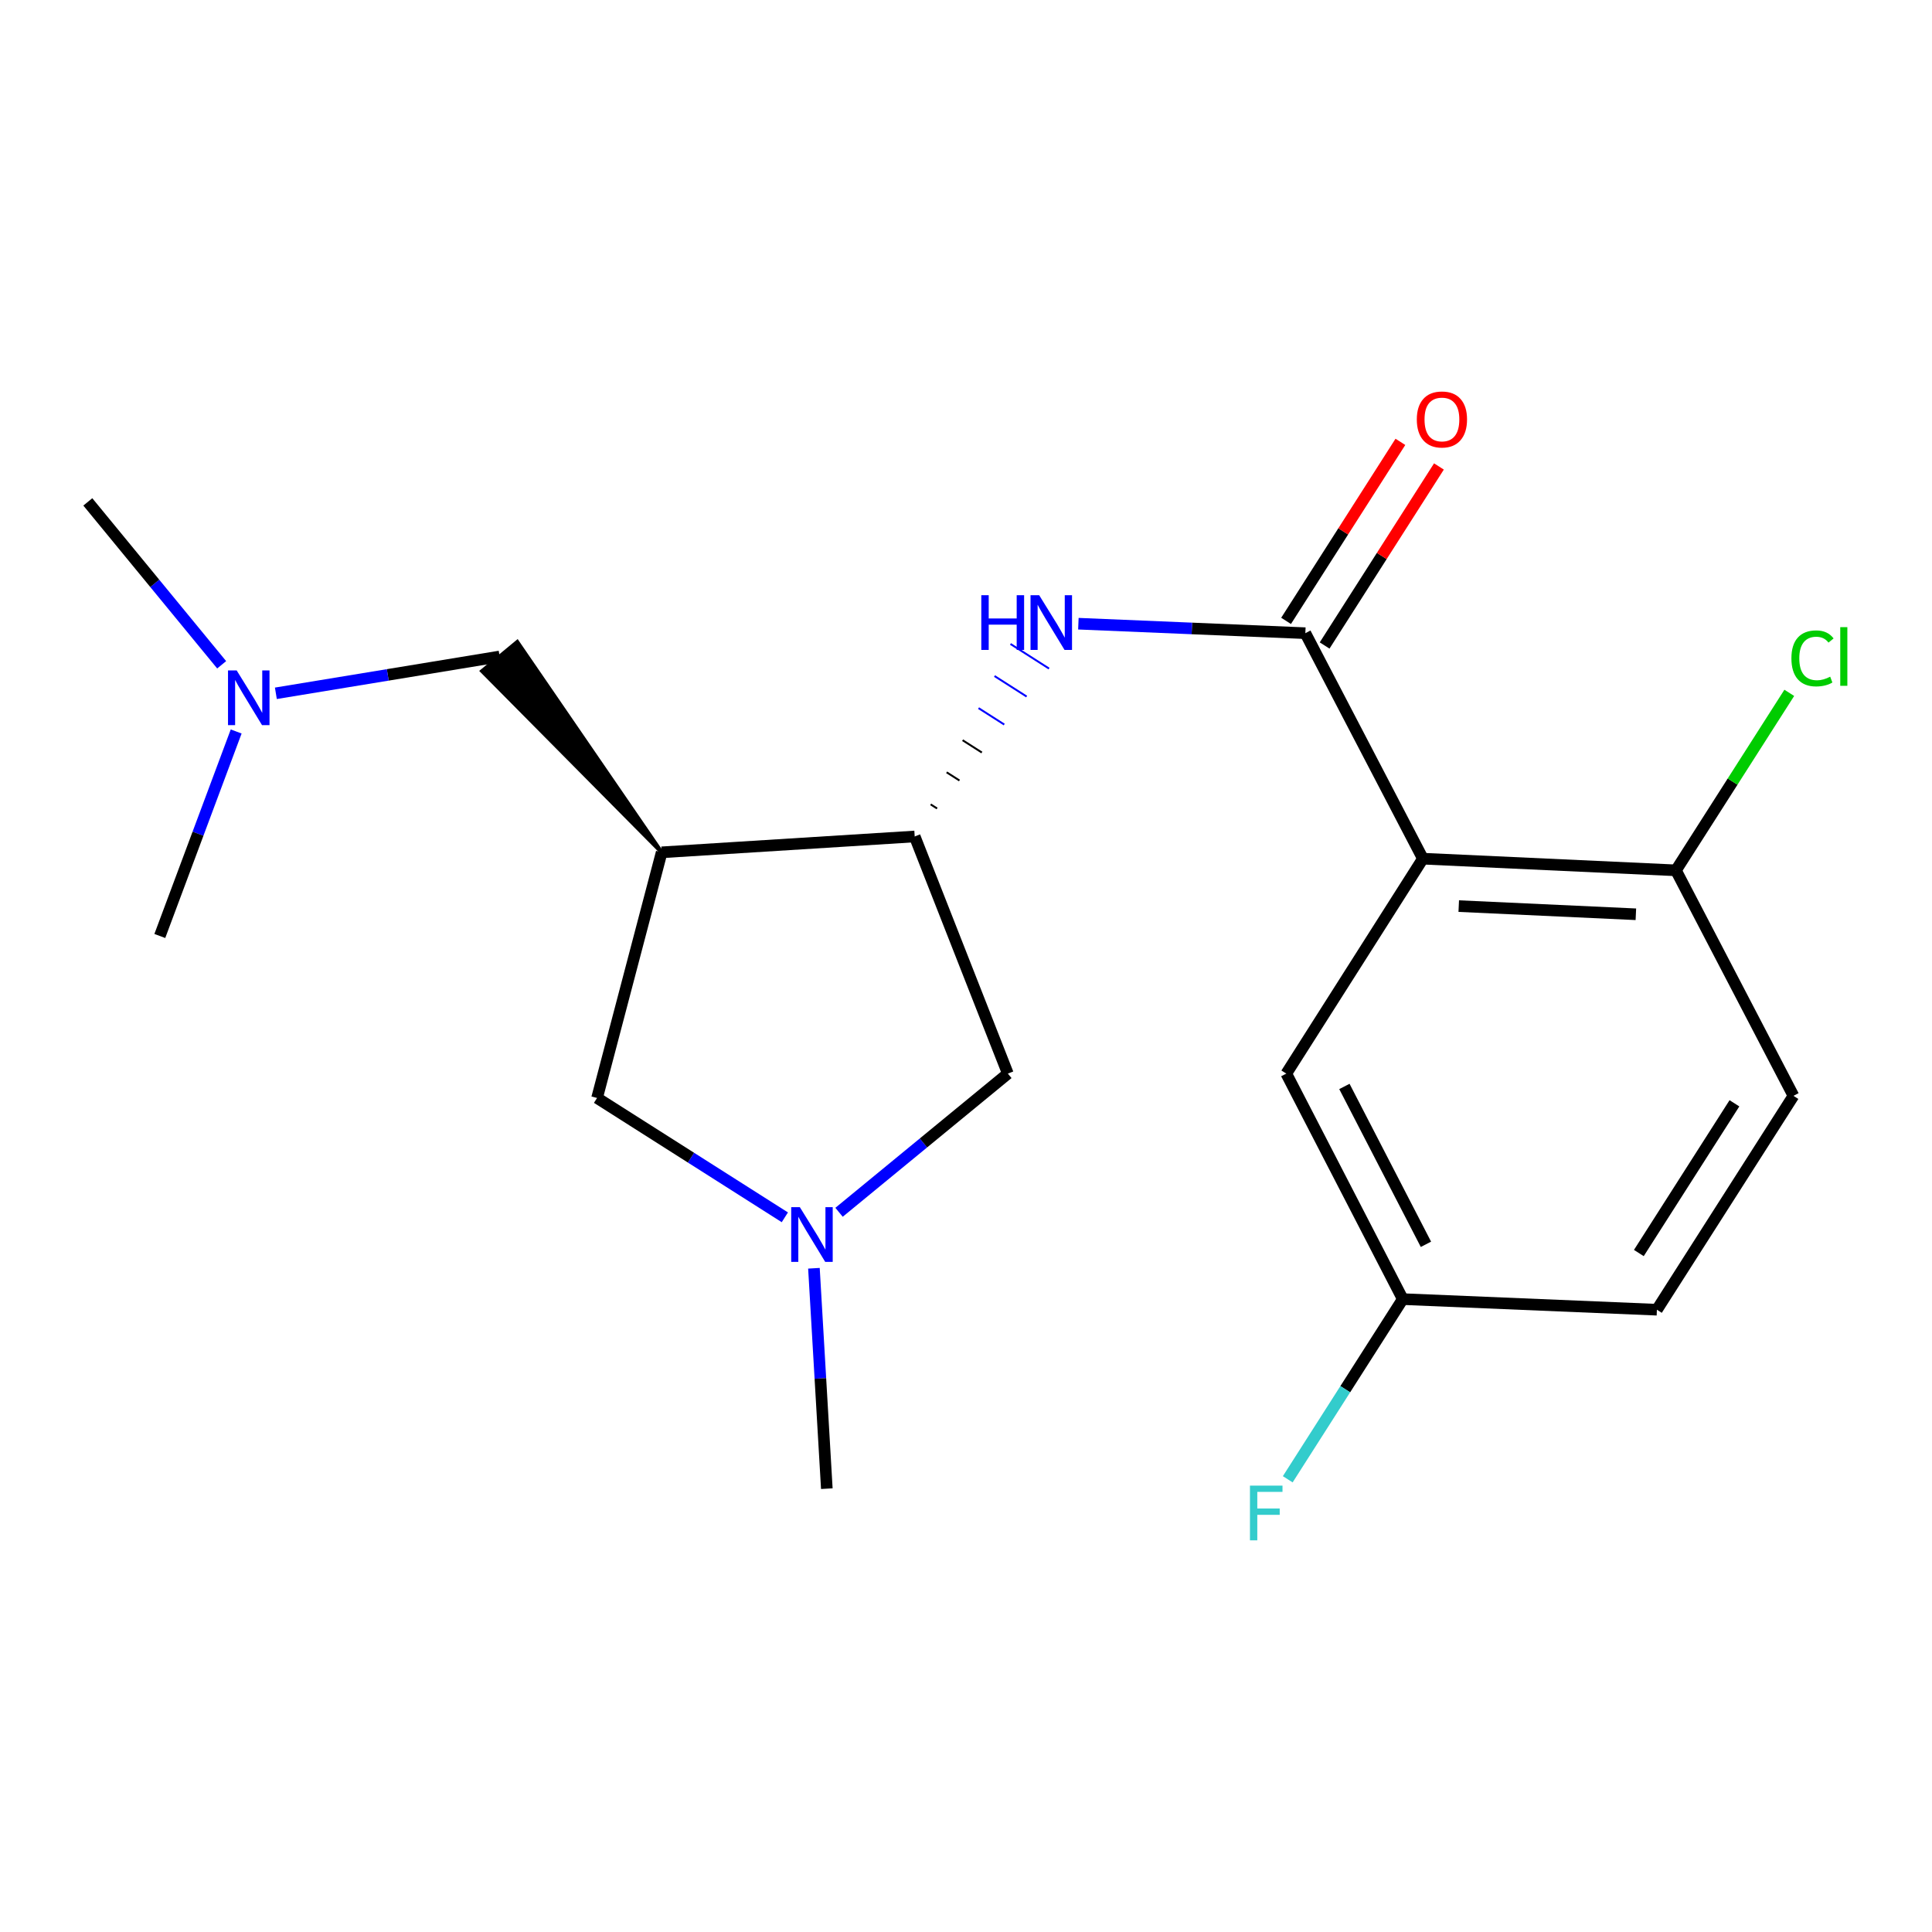 <?xml version='1.0' encoding='iso-8859-1'?>
<svg version='1.1' baseProfile='full'
              xmlns='http://www.w3.org/2000/svg'
                      xmlns:rdkit='http://www.rdkit.org/xml'
                      xmlns:xlink='http://www.w3.org/1999/xlink'
                  xml:space='preserve'
width='1000px' height='1000px' viewBox='0 0 1000 1000'>
<!-- END OF HEADER -->
<rect style='opacity:1.0;fill:#FFFFFF;stroke:none' width='1000' height='1000' x='0' y='0'> </rect>
<path class='bond-0' d='M 736.489,444.45 L 675.646,327.735' style='fill:none;fill-rule:evenodd;stroke:#000000;stroke-width:6px;stroke-linecap:butt;stroke-linejoin:miter;stroke-opacity:1' />
<path class='bond-6' d='M 736.489,444.45 L 867.459,450.486' style='fill:none;fill-rule:evenodd;stroke:#000000;stroke-width:6px;stroke-linecap:butt;stroke-linejoin:miter;stroke-opacity:1' />
<path class='bond-6' d='M 755.045,469 L 846.724,473.225' style='fill:none;fill-rule:evenodd;stroke:#000000;stroke-width:6px;stroke-linecap:butt;stroke-linejoin:miter;stroke-opacity:1' />
<path class='bond-8' d='M 736.489,444.45 L 665.784,555.695' style='fill:none;fill-rule:evenodd;stroke:#000000;stroke-width:6px;stroke-linecap:butt;stroke-linejoin:miter;stroke-opacity:1' />
<path class='bond-2' d='M 675.646,327.735 L 616.907,325.28' style='fill:none;fill-rule:evenodd;stroke:#000000;stroke-width:6px;stroke-linecap:butt;stroke-linejoin:miter;stroke-opacity:1' />
<path class='bond-2' d='M 616.907,325.28 L 558.168,322.825' style='fill:none;fill-rule:evenodd;stroke:#0000FF;stroke-width:6px;stroke-linecap:butt;stroke-linejoin:miter;stroke-opacity:1' />
<path class='bond-10' d='M 685.621,334.104 L 715.206,287.773' style='fill:none;fill-rule:evenodd;stroke:#000000;stroke-width:6px;stroke-linecap:butt;stroke-linejoin:miter;stroke-opacity:1' />
<path class='bond-10' d='M 715.206,287.773 L 744.791,241.442' style='fill:none;fill-rule:evenodd;stroke:#FF0000;stroke-width:6px;stroke-linecap:butt;stroke-linejoin:miter;stroke-opacity:1' />
<path class='bond-10' d='M 665.672,321.366 L 695.257,275.034' style='fill:none;fill-rule:evenodd;stroke:#000000;stroke-width:6px;stroke-linecap:butt;stroke-linejoin:miter;stroke-opacity:1' />
<path class='bond-10' d='M 695.257,275.034 L 724.842,228.703' style='fill:none;fill-rule:evenodd;stroke:#FF0000;stroke-width:6px;stroke-linecap:butt;stroke-linejoin:miter;stroke-opacity:1' />
<path class='bond-1' d='M 342.476,441.163 L 473.446,432.957' style='fill:none;fill-rule:evenodd;stroke:#000000;stroke-width:6px;stroke-linecap:butt;stroke-linejoin:miter;stroke-opacity:1' />
<path class='bond-5' d='M 342.476,441.163 L 309.037,568.306' style='fill:none;fill-rule:evenodd;stroke:#000000;stroke-width:6px;stroke-linecap:butt;stroke-linejoin:miter;stroke-opacity:1' />
<path class='bond-9' d='M 342.476,441.163 L 267.741,332.25 L 249.503,347.336 Z' style='fill:#000000;fill-rule:evenodd;fill-opacity:1;stroke:#000000;stroke-width:2px;stroke-linecap:butt;stroke-linejoin:miter;stroke-opacity:1;' />
<path class='bond-3' d='M 485.034,418.473 L 481.709,416.35' style='fill:none;fill-rule:evenodd;stroke:#000000;stroke-width:1.0px;stroke-linecap:butt;stroke-linejoin:miter;stroke-opacity:1' />
<path class='bond-3' d='M 496.622,403.989 L 489.972,399.743' style='fill:none;fill-rule:evenodd;stroke:#000000;stroke-width:1.0px;stroke-linecap:butt;stroke-linejoin:miter;stroke-opacity:1' />
<path class='bond-3' d='M 508.21,389.504 L 498.236,383.136' style='fill:none;fill-rule:evenodd;stroke:#000000;stroke-width:1.0px;stroke-linecap:butt;stroke-linejoin:miter;stroke-opacity:1' />
<path class='bond-3' d='M 519.799,375.02 L 506.499,366.528' style='fill:none;fill-rule:evenodd;stroke:#0000FF;stroke-width:1.0px;stroke-linecap:butt;stroke-linejoin:miter;stroke-opacity:1' />
<path class='bond-3' d='M 531.387,360.535 L 514.762,349.921' style='fill:none;fill-rule:evenodd;stroke:#0000FF;stroke-width:1.0px;stroke-linecap:butt;stroke-linejoin:miter;stroke-opacity:1' />
<path class='bond-3' d='M 542.975,346.051 L 523.025,333.314' style='fill:none;fill-rule:evenodd;stroke:#0000FF;stroke-width:1.0px;stroke-linecap:butt;stroke-linejoin:miter;stroke-opacity:1' />
<path class='bond-7' d='M 473.446,432.957 L 521.665,555.695' style='fill:none;fill-rule:evenodd;stroke:#000000;stroke-width:6px;stroke-linecap:butt;stroke-linejoin:miter;stroke-opacity:1' />
<path class='bond-4' d='M 434.29,627.479 L 477.978,591.587' style='fill:none;fill-rule:evenodd;stroke:#0000FF;stroke-width:6px;stroke-linecap:butt;stroke-linejoin:miter;stroke-opacity:1' />
<path class='bond-4' d='M 477.978,591.587 L 521.665,555.695' style='fill:none;fill-rule:evenodd;stroke:#000000;stroke-width:6px;stroke-linecap:butt;stroke-linejoin:miter;stroke-opacity:1' />
<path class='bond-17' d='M 421.29,656.452 L 424.626,713.492' style='fill:none;fill-rule:evenodd;stroke:#0000FF;stroke-width:6px;stroke-linecap:butt;stroke-linejoin:miter;stroke-opacity:1' />
<path class='bond-17' d='M 424.626,713.492 L 427.962,770.532' style='fill:none;fill-rule:evenodd;stroke:#000000;stroke-width:6px;stroke-linecap:butt;stroke-linejoin:miter;stroke-opacity:1' />
<path class='bond-21' d='M 406.234,630.078 L 357.636,599.192' style='fill:none;fill-rule:evenodd;stroke:#0000FF;stroke-width:6px;stroke-linecap:butt;stroke-linejoin:miter;stroke-opacity:1' />
<path class='bond-21' d='M 357.636,599.192 L 309.037,568.306' style='fill:none;fill-rule:evenodd;stroke:#000000;stroke-width:6px;stroke-linecap:butt;stroke-linejoin:miter;stroke-opacity:1' />
<path class='bond-11' d='M 867.459,450.486 L 928.289,567.201' style='fill:none;fill-rule:evenodd;stroke:#000000;stroke-width:6px;stroke-linecap:butt;stroke-linejoin:miter;stroke-opacity:1' />
<path class='bond-14' d='M 867.459,450.486 L 896.794,404.551' style='fill:none;fill-rule:evenodd;stroke:#000000;stroke-width:6px;stroke-linecap:butt;stroke-linejoin:miter;stroke-opacity:1' />
<path class='bond-14' d='M 896.794,404.551 L 926.129,358.616' style='fill:none;fill-rule:evenodd;stroke:#00CC00;stroke-width:6px;stroke-linecap:butt;stroke-linejoin:miter;stroke-opacity:1' />
<path class='bond-13' d='M 665.784,555.695 L 726.075,672.424' style='fill:none;fill-rule:evenodd;stroke:#000000;stroke-width:6px;stroke-linecap:butt;stroke-linejoin:miter;stroke-opacity:1' />
<path class='bond-13' d='M 695.858,562.343 L 738.061,644.053' style='fill:none;fill-rule:evenodd;stroke:#000000;stroke-width:6px;stroke-linecap:butt;stroke-linejoin:miter;stroke-opacity:1' />
<path class='bond-12' d='M 258.622,339.793 L 200.704,349.323' style='fill:none;fill-rule:evenodd;stroke:#000000;stroke-width:6px;stroke-linecap:butt;stroke-linejoin:miter;stroke-opacity:1' />
<path class='bond-12' d='M 200.704,349.323 L 142.787,358.852' style='fill:none;fill-rule:evenodd;stroke:#0000FF;stroke-width:6px;stroke-linecap:butt;stroke-linejoin:miter;stroke-opacity:1' />
<path class='bond-20' d='M 928.289,567.201 L 857.61,677.907' style='fill:none;fill-rule:evenodd;stroke:#000000;stroke-width:6px;stroke-linecap:butt;stroke-linejoin:miter;stroke-opacity:1' />
<path class='bond-20' d='M 897.737,571.07 L 848.262,648.564' style='fill:none;fill-rule:evenodd;stroke:#000000;stroke-width:6px;stroke-linecap:butt;stroke-linejoin:miter;stroke-opacity:1' />
<path class='bond-18' d='M 122.242,378.611 L 102.481,431.538' style='fill:none;fill-rule:evenodd;stroke:#0000FF;stroke-width:6px;stroke-linecap:butt;stroke-linejoin:miter;stroke-opacity:1' />
<path class='bond-18' d='M 102.481,431.538 L 82.72,484.464' style='fill:none;fill-rule:evenodd;stroke:#000000;stroke-width:6px;stroke-linecap:butt;stroke-linejoin:miter;stroke-opacity:1' />
<path class='bond-19' d='M 114.736,344.097 L 80.096,301.938' style='fill:none;fill-rule:evenodd;stroke:#0000FF;stroke-width:6px;stroke-linecap:butt;stroke-linejoin:miter;stroke-opacity:1' />
<path class='bond-19' d='M 80.096,301.938 L 45.455,259.778' style='fill:none;fill-rule:evenodd;stroke:#000000;stroke-width:6px;stroke-linecap:butt;stroke-linejoin:miter;stroke-opacity:1' />
<path class='bond-15' d='M 726.075,672.424 L 857.61,677.907' style='fill:none;fill-rule:evenodd;stroke:#000000;stroke-width:6px;stroke-linecap:butt;stroke-linejoin:miter;stroke-opacity:1' />
<path class='bond-16' d='M 726.075,672.424 L 696.304,719.049' style='fill:none;fill-rule:evenodd;stroke:#000000;stroke-width:6px;stroke-linecap:butt;stroke-linejoin:miter;stroke-opacity:1' />
<path class='bond-16' d='M 696.304,719.049 L 666.534,765.673' style='fill:none;fill-rule:evenodd;stroke:#33CCCC;stroke-width:6px;stroke-linecap:butt;stroke-linejoin:miter;stroke-opacity:1' />
<path  class='atom-3' d='M 507.918 308.078
L 511.758 308.078
L 511.758 320.118
L 526.238 320.118
L 526.238 308.078
L 530.078 308.078
L 530.078 336.398
L 526.238 336.398
L 526.238 323.318
L 511.758 323.318
L 511.758 336.398
L 507.918 336.398
L 507.918 308.078
' fill='#0000FF'/>
<path  class='atom-3' d='M 537.878 308.078
L 547.158 323.078
Q 548.078 324.558, 549.558 327.238
Q 551.038 329.918, 551.118 330.078
L 551.118 308.078
L 554.878 308.078
L 554.878 336.398
L 550.998 336.398
L 541.038 319.998
Q 539.878 318.078, 538.638 315.878
Q 537.438 313.678, 537.078 312.998
L 537.078 336.398
L 533.398 336.398
L 533.398 308.078
L 537.878 308.078
' fill='#0000FF'/>
<path  class='atom-5' d='M 414.009 624.838
L 423.289 639.838
Q 424.209 641.318, 425.689 643.998
Q 427.169 646.678, 427.249 646.838
L 427.249 624.838
L 431.009 624.838
L 431.009 653.158
L 427.129 653.158
L 417.169 636.758
Q 416.009 634.838, 414.769 632.638
Q 413.569 630.438, 413.209 629.758
L 413.209 653.158
L 409.529 653.158
L 409.529 624.838
L 414.009 624.838
' fill='#0000FF'/>
<path  class='atom-11' d='M 733.338 217.109
Q 733.338 210.309, 736.698 206.509
Q 740.058 202.709, 746.338 202.709
Q 752.618 202.709, 755.978 206.509
Q 759.338 210.309, 759.338 217.109
Q 759.338 223.989, 755.938 227.909
Q 752.538 231.789, 746.338 231.789
Q 740.098 231.789, 736.698 227.909
Q 733.338 224.029, 733.338 217.109
M 746.338 228.589
Q 750.658 228.589, 752.978 225.709
Q 755.338 222.789, 755.338 217.109
Q 755.338 211.549, 752.978 208.749
Q 750.658 205.909, 746.338 205.909
Q 742.018 205.909, 739.658 208.709
Q 737.338 211.509, 737.338 217.109
Q 737.338 222.829, 739.658 225.709
Q 742.018 228.589, 746.338 228.589
' fill='#FF0000'/>
<path  class='atom-13' d='M 122.497 347.001
L 131.777 362.001
Q 132.697 363.481, 134.177 366.161
Q 135.657 368.841, 135.737 369.001
L 135.737 347.001
L 139.497 347.001
L 139.497 375.321
L 135.617 375.321
L 125.657 358.921
Q 124.497 357.001, 123.257 354.801
Q 122.057 352.601, 121.697 351.921
L 121.697 375.321
L 118.017 375.321
L 118.017 347.001
L 122.497 347.001
' fill='#0000FF'/>
<path  class='atom-15' d='M 927.231 340.773
Q 927.231 333.733, 930.511 330.053
Q 933.831 326.333, 940.111 326.333
Q 945.951 326.333, 949.071 330.453
L 946.431 332.613
Q 944.151 329.613, 940.111 329.613
Q 935.831 329.613, 933.551 332.493
Q 931.311 335.333, 931.311 340.773
Q 931.311 346.373, 933.631 349.253
Q 935.991 352.133, 940.551 352.133
Q 943.671 352.133, 947.311 350.253
L 948.431 353.253
Q 946.951 354.213, 944.711 354.773
Q 942.471 355.333, 939.991 355.333
Q 933.831 355.333, 930.511 351.573
Q 927.231 347.813, 927.231 340.773
' fill='#00CC00'/>
<path  class='atom-15' d='M 952.511 324.613
L 956.191 324.613
L 956.191 354.973
L 952.511 354.973
L 952.511 324.613
' fill='#00CC00'/>
<path  class='atom-17' d='M 646.976 768.957
L 663.816 768.957
L 663.816 772.197
L 650.776 772.197
L 650.776 780.797
L 662.376 780.797
L 662.376 784.077
L 650.776 784.077
L 650.776 797.277
L 646.976 797.277
L 646.976 768.957
' fill='#33CCCC'/>
</svg>
